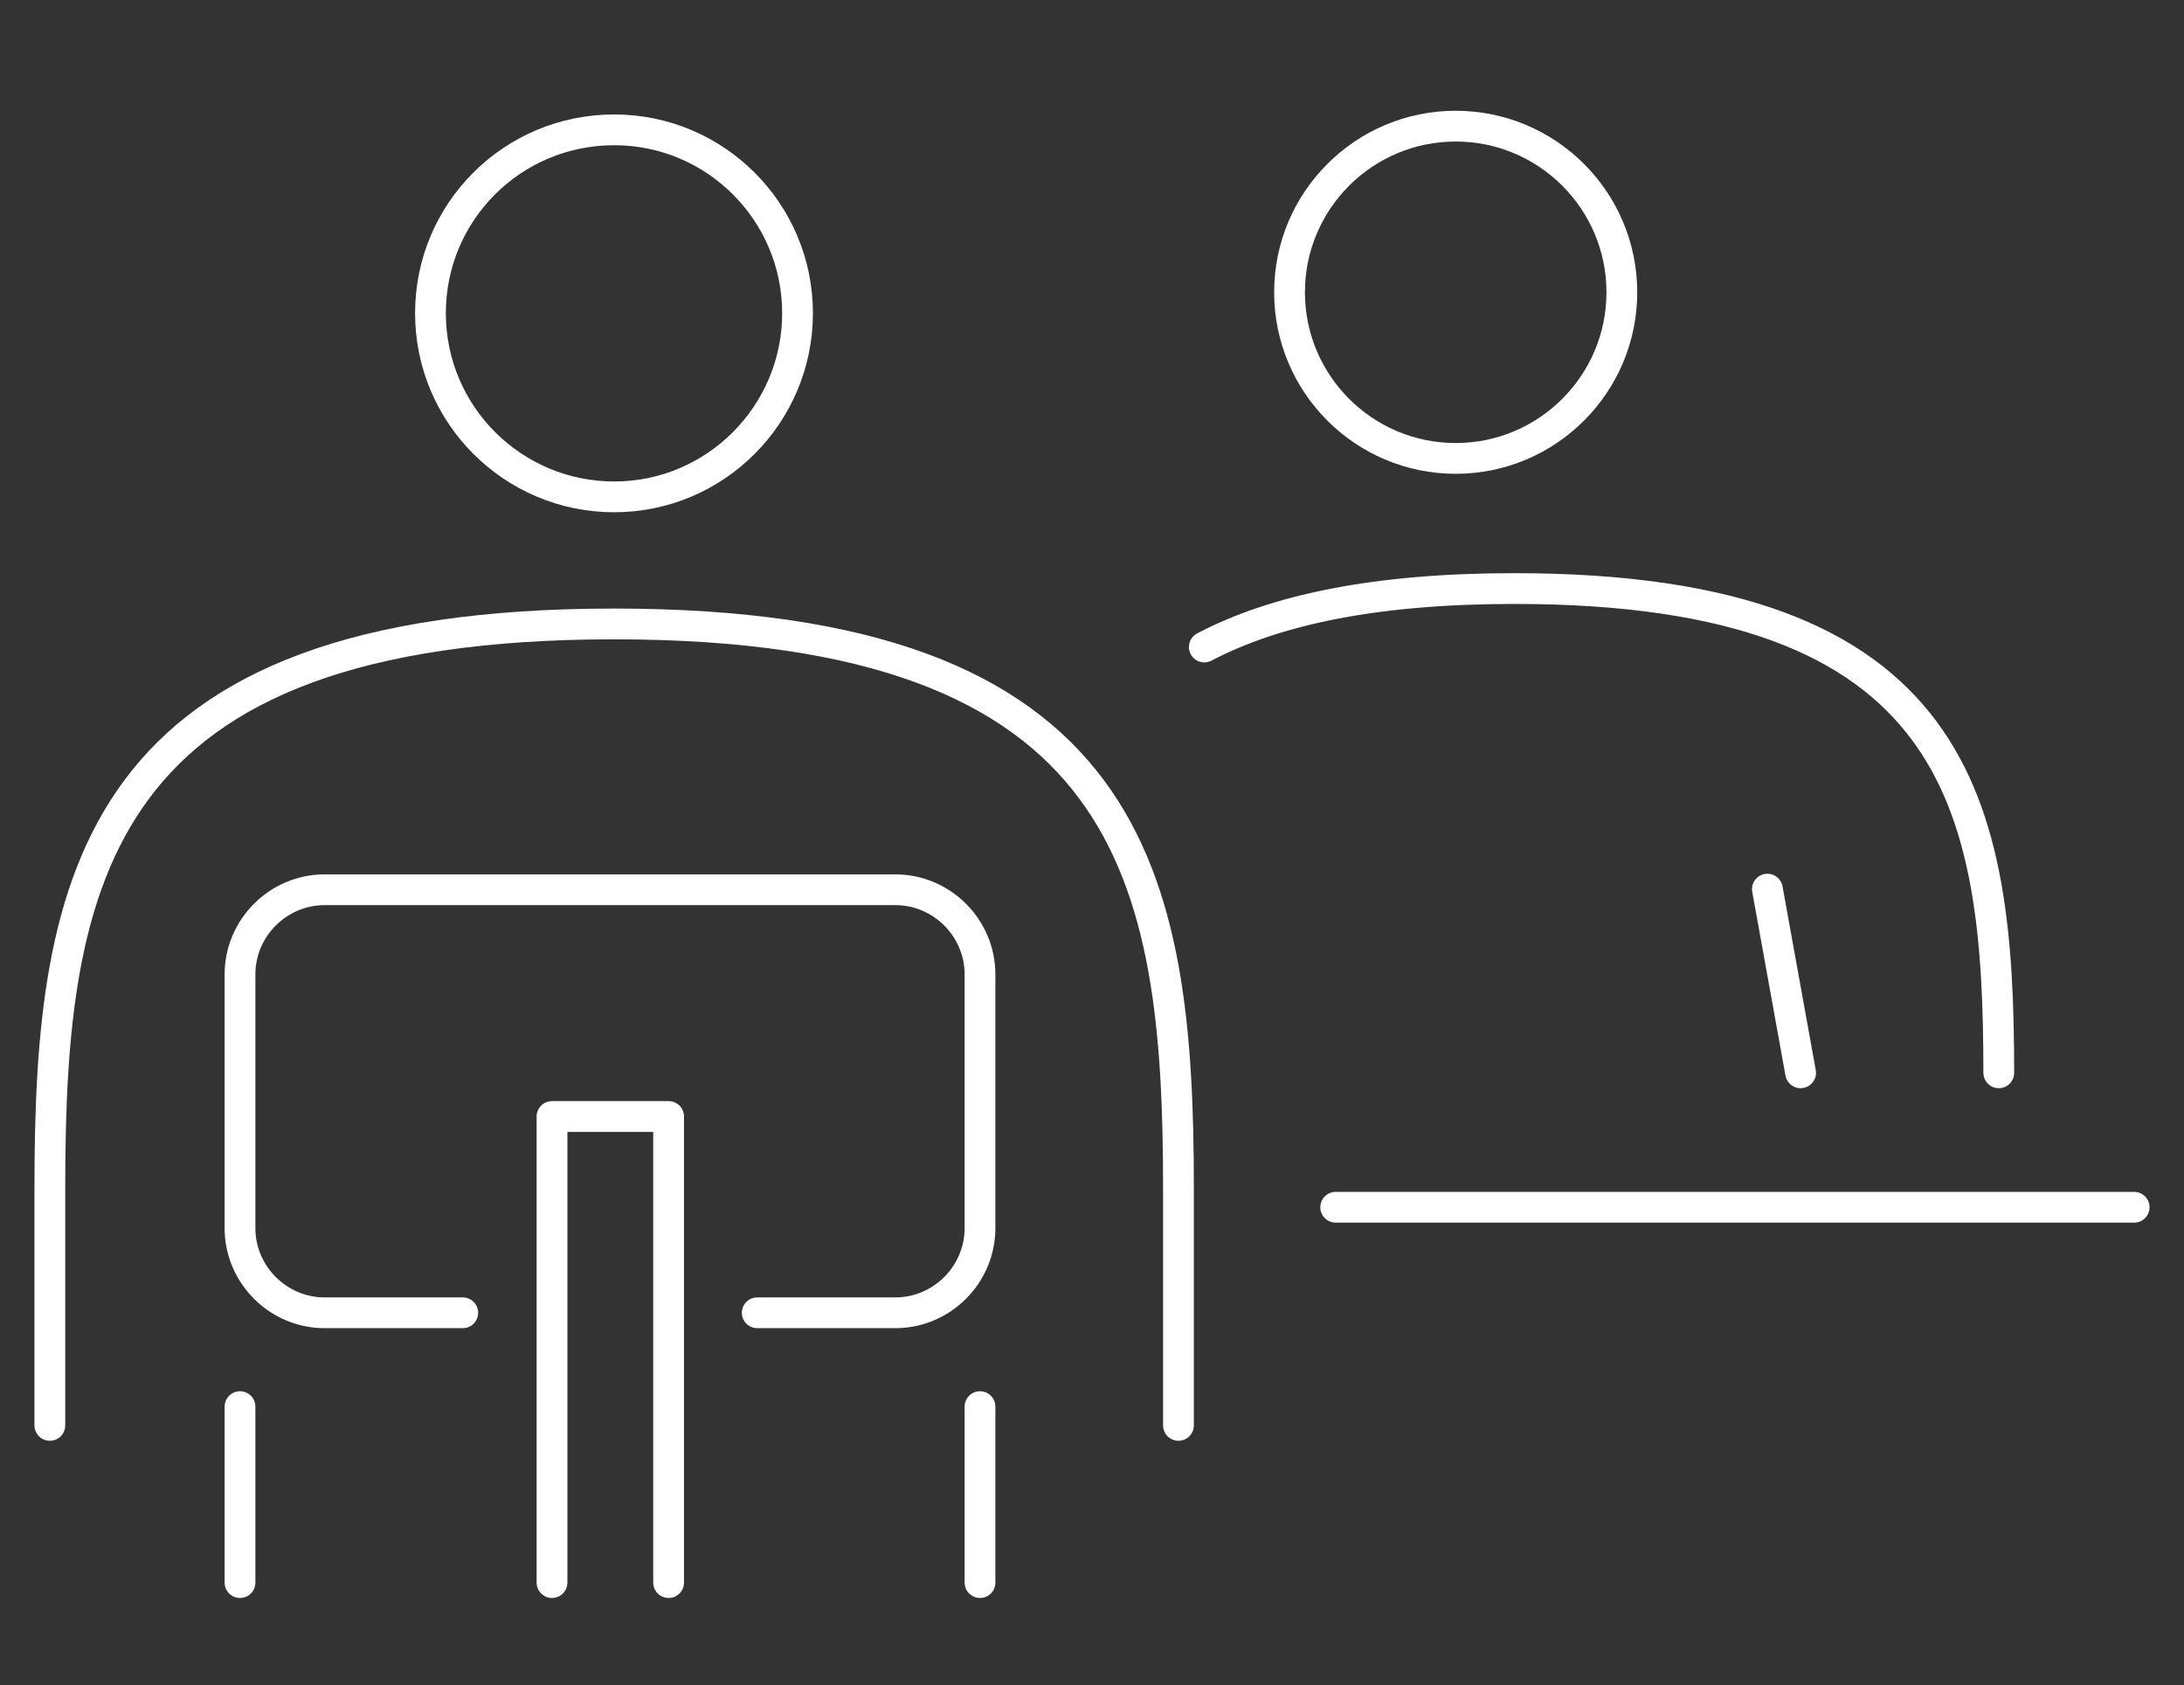 <?xml version="1.0" encoding="UTF-8"?>
<svg xmlns="http://www.w3.org/2000/svg" version="1.1" viewBox="0 0 709.8 547.8">
  <rect x="0" y="0" width="709.8" height="547.8" fill="#333333" stroke="none"/>
  <defs>
    <style>
      .cls-1 {
        fill: none;
        stroke: #fff;
        stroke-linecap: round;
        stroke-linejoin: round;
        stroke-width: 10px;
      }
    </style>
  </defs>
  <!-- Generator: Adobe Illustrator 28.7.1, SVG Export Plug-In . SVG Version: 1.2.0 Build 142)  -->
  <g>
    <g id="Layer_1">
      <path class="cls-1" d="M16.2,463.3v-77.1c0-101.3,14.3-183.4,183.4-183.4s183.4,82.1,183.4,183.4v77.1"/>
      <path class="cls-1" d="M199.6,42.2c32.9,0,59.6,26.7,59.6,59.6s-26.7,59.7-59.6,59.7-59.7-26.7-59.7-59.7,26.7-59.6,59.7-59.6h0Z"/>
      <path class="cls-1" d="M391.4,210.3c23.1-12.1,55.5-19,100.8-19,145.1,0,157.4,70.5,157.4,157.4"/>
      <line class="cls-1" x1="434.1" y1="392.4" x2="693.6" y2="392.4"/>
      <path class="cls-1" d="M150.4,426.7h-44.9c-15.1,0-27.5-12.4-27.5-27.5v-82.5c0-15.1,12.4-27.5,27.5-27.5h185.5c15.1,0,27.5,12.4,27.5,27.5v82.5c0,15.1-12.4,27.5-27.5,27.5h-44.9M179.4,514.4v-151.5h37.9v151.5M78,457.2v57.2M318.5,457.2v57.2"/>
      <line class="cls-1" x1="574.4" y1="289" x2="585.2" y2="348.7"/>
      <path class="cls-1" d="M473.1,41c29.8,0,54,24.2,54,54s-24.2,54-54,54-54-24.2-54-54,24.2-54,54-54h0Z"/>
    </g>
  </g>
</svg>